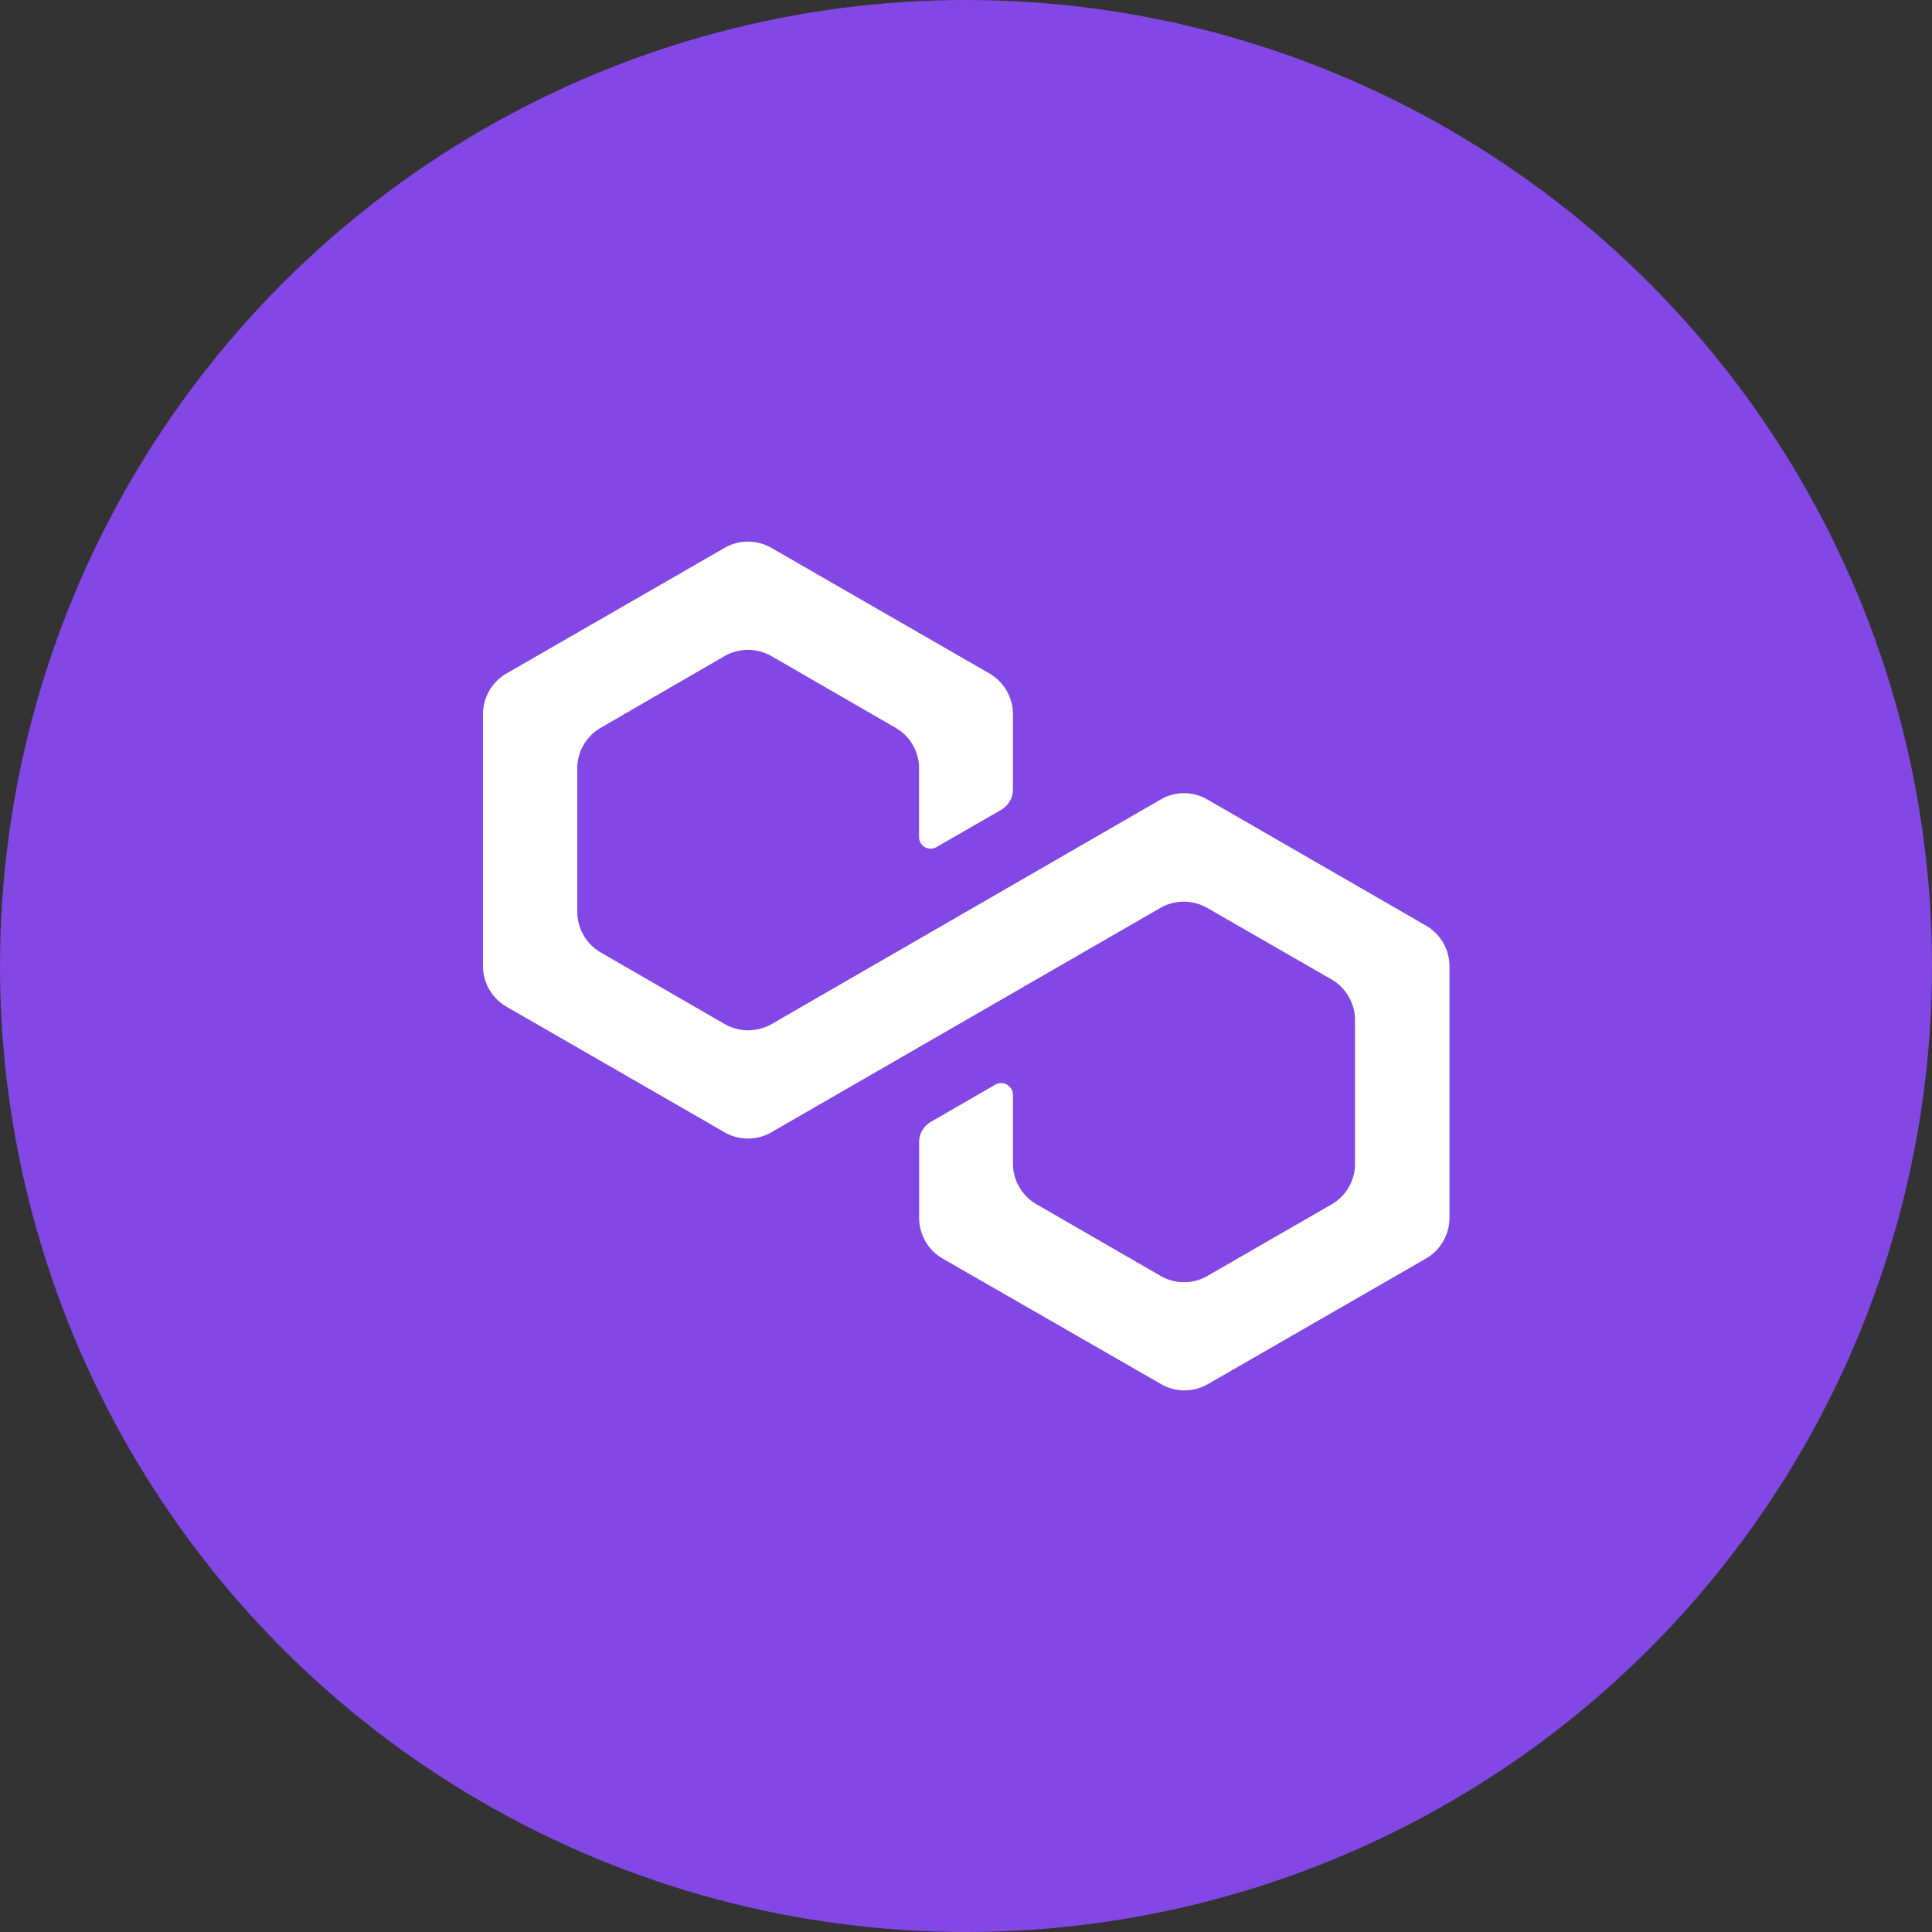 <svg viewBox="0 0 200 200" xmlns="http://www.w3.org/2000/svg"><rect x="0" y="0" width="200" height="200" fill="#333333" stroke="none"/><g id="Layer_2" data-name="Layer 2"><g id="Flat_Color" data-name="Flat Color"><g id="Polygon_MATIC_" data-name="Polygon (MATIC)"><circle cx="100" cy="100" fill="#8247e5" r="100"/><path d="m147.57 95.79-22.57-13.02a4.8 4.8 0 0 0 -4.86 0l-40.24 23.23a4.9 4.9 0 0 1 -4.9 0l-12.81-7.4a4.88 4.88 0 0 1 -2.43-4.21v-14.84a4.86 4.86 0 0 1 2.43-4.21l12.81-7.42a4.9 4.9 0 0 1 4.86 0l12.85 7.42a4.83 4.83 0 0 1 2.43 4.21v7.13a1.2 1.2 0 0 0 1.82 1l6.69-3.85a2.44 2.44 0 0 0 1.21-2.11v-7.79a4.88 4.88 0 0 0 -2.43-4.21l-22.57-13a4.85 4.85 0 0 0 -4.86 0l-22.57 13a4.88 4.88 0 0 0 -2.43 4.21v26.07a4.87 4.87 0 0 0 2.43 4.21l22.57 13a4.85 4.85 0 0 0 4.86 0l40.24-23.21a4.9 4.9 0 0 1 4.9 0l12.89 7.42a4.88 4.88 0 0 1 2.38 4.21v14.84a4.83 4.83 0 0 1 -2.43 4.21l-12.84 7.4a4.85 4.85 0 0 1 -4.86 0l-12.85-7.42a4.86 4.86 0 0 1 -2.43-4.21v-7.12a1.22 1.22 0 0 0 -1.22-1.21 1.17 1.17 0 0 0 -.6.16l-6.69 3.86a2.41 2.41 0 0 0 -1.2 2.11v7.82a4.87 4.87 0 0 0 2.42 4.21l22.62 13a4.85 4.85 0 0 0 4.86 0l22.57-13a4.87 4.87 0 0 0 2.43-4.21v-26.07a4.87 4.87 0 0 0 -2.48-4.21z" fill="#fff"/></g></g></g></svg>